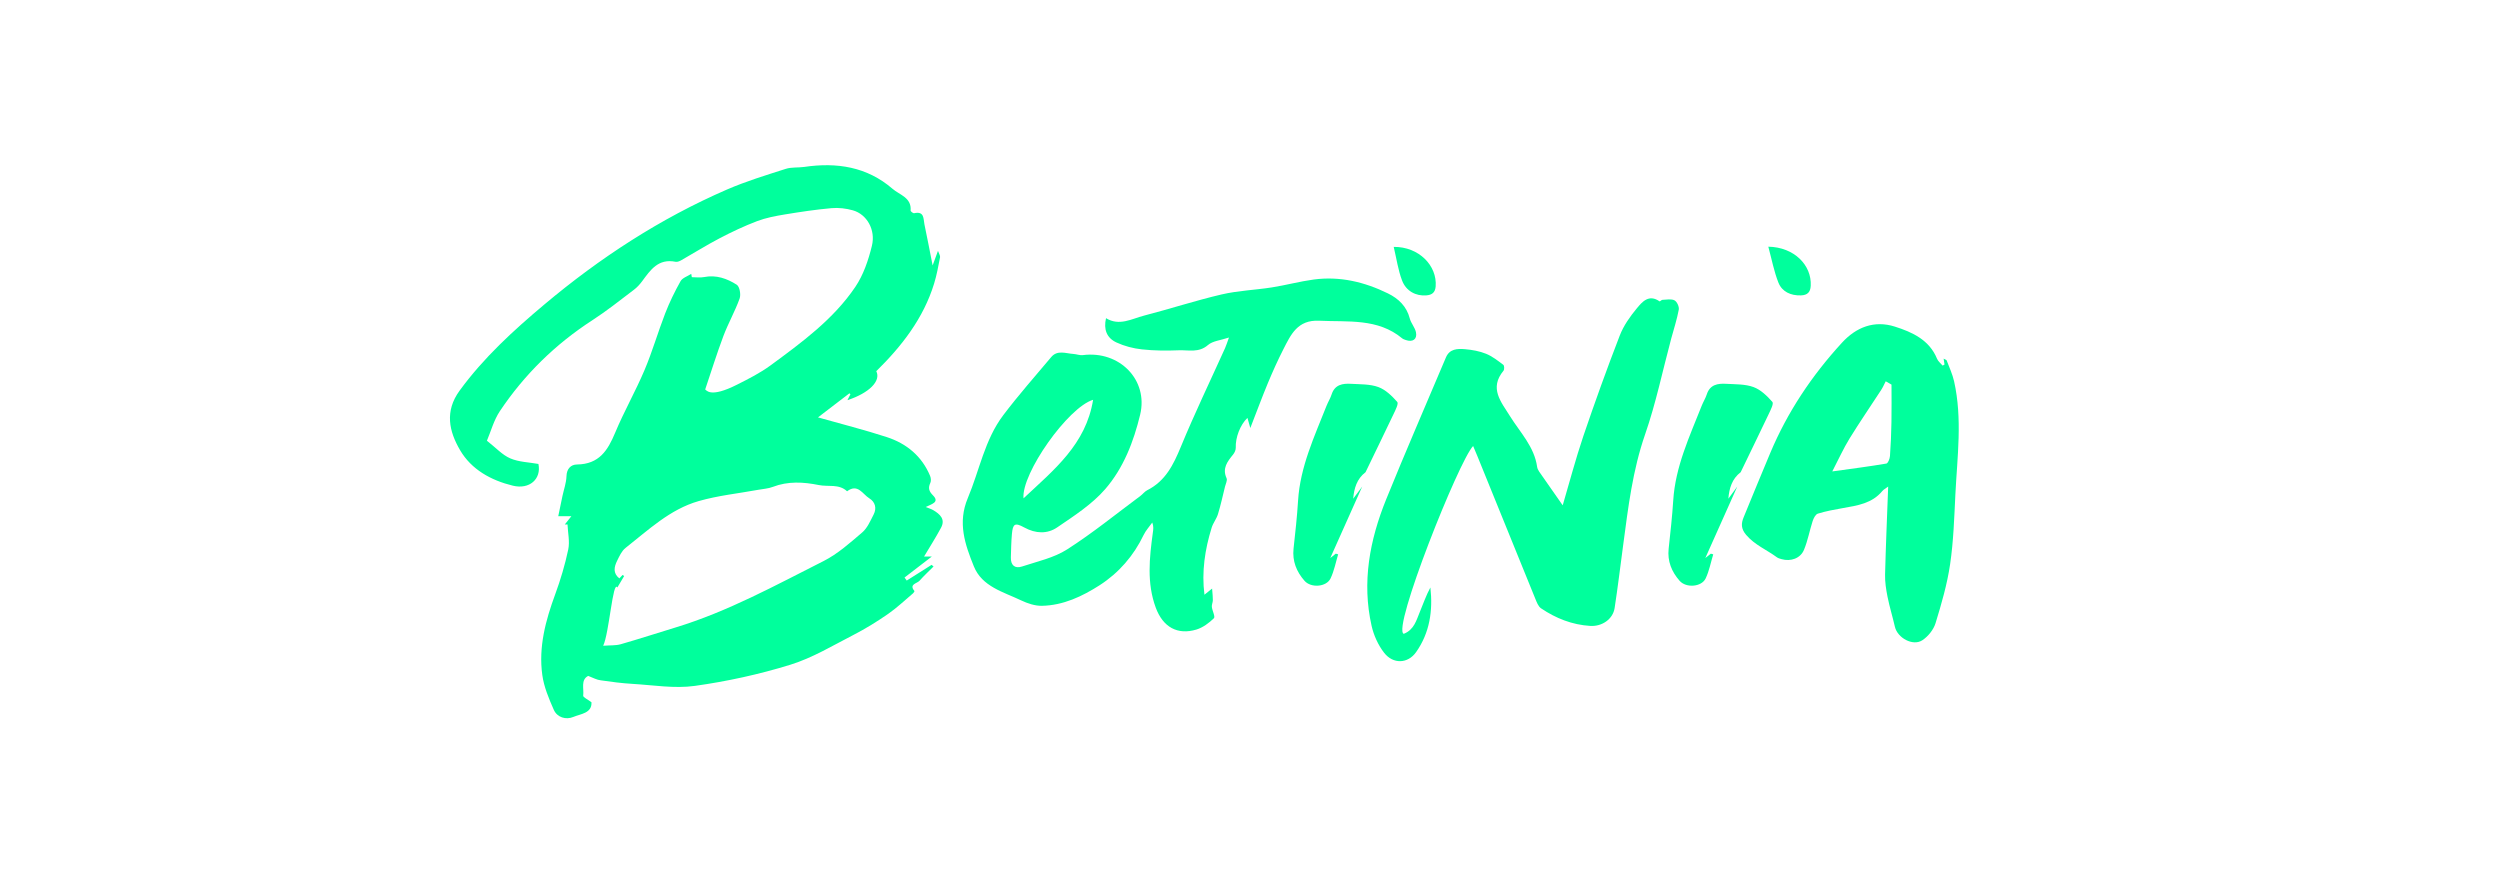 <svg width="200" height="70" viewBox="0 0 200 70" fill="none" xmlns="http://www.w3.org/2000/svg">
<path d="M47.055 54.072C46.442 54.386 46.726 55.09 46.656 55.653C46.64 55.784 47.029 55.958 47.317 56.179C47.371 57.06 46.448 57.109 45.867 57.355C45.277 57.604 44.571 57.399 44.3 56.776C43.907 55.886 43.515 54.95 43.384 54.001C43.074 51.77 43.645 49.638 44.418 47.54C44.846 46.373 45.203 45.175 45.459 43.962C45.593 43.324 45.43 42.627 45.401 41.958C45.328 41.958 45.258 41.958 45.184 41.958C45.334 41.771 45.481 41.584 45.711 41.295C45.341 41.295 45.104 41.295 44.661 41.295C44.785 40.697 44.887 40.19 44.996 39.683C45.108 39.157 45.302 38.631 45.318 38.102C45.334 37.502 45.666 37.165 46.161 37.159C47.936 37.137 48.625 36.026 49.21 34.623C49.918 32.921 50.844 31.306 51.562 29.607C52.188 28.128 52.632 26.576 53.213 25.076C53.557 24.189 53.979 23.324 54.445 22.493C54.595 22.225 55.01 22.101 55.3 21.908C55.316 21.998 55.332 22.088 55.345 22.175C55.671 22.175 56.009 22.228 56.322 22.166C57.299 21.97 58.17 22.288 58.94 22.779C59.176 22.932 59.284 23.566 59.169 23.884C58.802 24.905 58.256 25.863 57.873 26.878C57.343 28.29 56.897 29.731 56.414 31.159C56.517 31.195 56.785 31.875 58.968 30.77C59.884 30.31 60.816 29.837 61.637 29.236C64.143 27.394 66.677 25.543 68.427 22.95C69.078 21.986 69.474 20.803 69.752 19.667C70.068 18.376 69.34 17.143 68.239 16.829C67.696 16.674 67.089 16.602 66.524 16.652C65.273 16.764 64.025 16.951 62.786 17.156C62.036 17.28 61.273 17.424 60.568 17.691C59.543 18.08 58.544 18.553 57.573 19.06C56.526 19.608 55.524 20.237 54.496 20.822C54.365 20.896 54.183 20.971 54.049 20.943C52.657 20.663 52.035 21.6 51.371 22.499C51.186 22.748 50.968 22.991 50.719 23.177C49.628 24.002 48.558 24.861 47.409 25.605C44.421 27.537 41.947 29.968 39.994 32.883C39.502 33.618 39.269 34.52 38.953 35.258C39.678 35.824 40.182 36.397 40.824 36.671C41.507 36.966 42.318 36.979 43.074 37.116C43.323 38.314 42.365 39.179 41.031 38.855C39.275 38.429 37.708 37.557 36.808 36.017C35.927 34.511 35.556 32.908 36.773 31.244C38.691 28.617 41.069 26.442 43.547 24.36C47.981 20.635 52.807 17.483 58.167 15.158C59.683 14.502 61.279 14.016 62.86 13.509C63.322 13.36 63.852 13.425 64.344 13.353C66.952 12.97 69.365 13.344 71.399 15.102C71.97 15.597 72.938 15.805 72.848 16.845C72.842 16.91 73.052 17.075 73.132 17.056C73.959 16.876 73.863 17.501 73.953 17.94C74.17 18.973 74.368 20.009 74.61 21.236C74.776 20.784 74.885 20.486 75.038 20.069C75.118 20.302 75.23 20.455 75.204 20.585C75.067 21.292 74.939 22.004 74.728 22.689C73.879 25.455 72.152 27.683 70.103 29.694C70.495 30.478 69.538 31.439 67.792 32.015C67.884 31.835 67.958 31.689 68.034 31.542C68.009 31.517 67.98 31.492 67.954 31.464C67.115 32.108 66.275 32.75 65.439 33.391C67.326 33.926 69.158 34.386 70.945 34.968C72.542 35.488 73.755 36.506 74.406 38.068C74.476 38.233 74.499 38.475 74.428 38.628C74.237 39.036 74.307 39.294 74.642 39.633C75.185 40.181 74.537 40.321 74.058 40.56C74.329 40.672 74.502 40.722 74.649 40.806C75.201 41.13 75.651 41.538 75.281 42.222C74.856 43.013 74.371 43.772 73.924 44.525C74.016 44.525 74.23 44.525 74.543 44.525C73.777 45.116 73.068 45.658 72.363 46.202C72.42 46.283 72.478 46.364 72.538 46.445C73.202 46.025 73.863 45.608 74.527 45.188C74.578 45.231 74.629 45.275 74.684 45.319C74.307 45.698 73.914 46.062 73.563 46.458C73.362 46.685 72.698 46.728 73.154 47.282C73.171 47.301 73.1 47.419 73.046 47.463C72.385 48.02 71.76 48.62 71.051 49.112C70.167 49.725 69.244 50.297 68.286 50.789C66.626 51.642 64.995 52.631 63.227 53.179C60.74 53.948 58.164 54.511 55.581 54.872C53.96 55.099 52.258 54.807 50.598 54.71C49.752 54.66 48.906 54.551 48.067 54.427C47.754 54.396 47.463 54.228 47.055 54.072ZM48.255 51.66C48.83 51.617 49.264 51.651 49.657 51.539C51.125 51.119 52.581 50.643 54.043 50.198C58.228 48.925 62.026 46.831 65.889 44.883C67.022 44.31 68.005 43.426 68.976 42.596C69.391 42.241 69.63 41.668 69.889 41.164C70.151 40.66 70.023 40.159 69.541 39.863C69.011 39.54 68.628 38.653 67.766 39.303C67.118 38.69 66.263 38.958 65.509 38.805C64.277 38.556 63.041 38.482 61.822 38.952C61.458 39.092 61.046 39.113 60.654 39.185C59.064 39.477 57.439 39.642 55.894 40.087C53.583 40.75 51.869 42.403 50.043 43.834C49.733 44.077 49.548 44.5 49.366 44.87C49.127 45.356 49.024 45.86 49.548 46.271C49.641 46.171 49.724 46.084 49.806 45.997C49.848 46.025 49.889 46.053 49.931 46.084C49.762 46.37 49.593 46.654 49.388 46.999C49.029 46.376 48.733 50.666 48.255 51.66Z" fill="#00FF9C"/>
<path d="M96.968 47.086C96.999 47.537 97.034 47.78 97.028 48.02C97.025 48.197 96.929 48.381 96.948 48.555C96.983 48.869 97.239 49.339 97.111 49.461C96.721 49.84 96.234 50.204 95.716 50.363C94.203 50.82 93.038 50.176 92.46 48.611C91.733 46.644 91.953 44.628 92.227 42.614C92.262 42.368 92.304 42.123 92.182 41.802C91.949 42.132 91.662 42.44 91.49 42.798C90.695 44.46 89.504 45.832 87.966 46.822C86.586 47.705 85.061 48.434 83.346 48.465C82.797 48.474 82.204 48.275 81.699 48.035C80.269 47.351 78.561 46.934 77.906 45.303C77.201 43.557 76.592 41.821 77.425 39.845C78.36 37.629 78.769 35.189 80.262 33.213C81.472 31.614 82.803 30.105 84.097 28.567C84.591 27.979 85.255 28.275 85.865 28.315C86.121 28.331 86.382 28.44 86.628 28.409C89.562 28.032 91.882 30.397 91.212 33.173C90.692 35.333 89.881 37.442 88.415 39.132C87.365 40.343 85.932 41.267 84.575 42.191C83.787 42.73 82.852 42.698 81.939 42.197C81.185 41.783 81.025 41.902 80.952 42.733C80.897 43.352 80.888 43.974 80.869 44.597C80.853 45.203 81.172 45.515 81.766 45.319C82.989 44.914 84.317 44.628 85.37 43.952C87.406 42.652 89.287 41.117 91.228 39.677C91.416 39.537 91.566 39.328 91.77 39.222C93.242 38.482 93.874 37.178 94.465 35.749C95.563 33.083 96.818 30.481 98.005 27.849C98.107 27.618 98.18 27.379 98.317 27.002C97.654 27.226 97.012 27.273 96.633 27.606C95.898 28.244 95.084 27.992 94.302 28.023C93.322 28.063 92.332 28.057 91.358 27.951C90.663 27.876 89.948 27.69 89.316 27.397C88.524 27.03 88.278 26.339 88.482 25.455C89.546 26.109 90.532 25.505 91.521 25.25C93.6 24.712 95.643 24.043 97.733 23.554C99.04 23.249 100.406 23.202 101.736 22.994C102.864 22.817 103.971 22.515 105.098 22.362C107.192 22.082 109.165 22.558 111.029 23.47C111.884 23.887 112.533 24.512 112.782 25.477C112.881 25.86 113.197 26.196 113.277 26.579C113.392 27.139 113.018 27.394 112.469 27.204C112.37 27.17 112.261 27.136 112.182 27.074C110.222 25.443 107.84 25.77 105.532 25.658C103.799 25.574 103.266 26.775 102.669 27.942C102.216 28.829 101.807 29.744 101.424 30.662C100.958 31.785 100.537 32.927 100.025 34.24C99.917 33.864 99.856 33.643 99.796 33.431C99.208 33.991 98.828 35.012 98.861 35.821C98.867 35.998 98.768 36.21 98.653 36.356C98.196 36.92 97.762 37.458 98.126 38.258C98.203 38.429 98.056 38.703 98.002 38.924C97.82 39.661 97.66 40.402 97.437 41.13C97.322 41.507 97.05 41.836 96.933 42.213C96.393 43.956 96.122 45.732 96.355 47.578C96.492 47.466 96.639 47.351 96.968 47.086ZM87.448 31.984C85.45 32.578 81.699 37.881 81.881 39.867C84.329 37.576 86.874 35.55 87.448 31.984Z" fill="#00FF9C"/>
<path d="M125.017 40.427C125.553 38.61 126.045 36.733 126.664 34.897C127.581 32.196 128.551 29.507 129.579 26.847C129.882 26.062 130.396 25.328 130.942 24.672C131.37 24.155 131.906 23.505 132.768 24.111C132.797 24.13 132.915 23.99 132.995 23.987C133.32 23.977 133.7 23.893 133.958 24.027C134.159 24.13 134.345 24.538 134.303 24.768C134.157 25.555 133.904 26.324 133.694 27.099C133.01 29.654 132.474 32.255 131.609 34.748C130.61 37.626 130.255 40.586 129.86 43.557C129.633 45.254 129.429 46.953 129.17 48.642C129.033 49.539 128.155 50.13 127.226 50.074C125.77 49.984 124.471 49.467 123.29 48.67C123.057 48.515 122.936 48.169 122.821 47.889C121.269 44.087 119.731 40.281 118.186 36.478C118.083 36.223 117.972 35.971 117.85 35.681C116.73 36.817 111.325 50.374 112.302 50.706C113.14 50.374 113.311 49.61 113.586 48.957C113.86 48.303 114.087 47.631 114.431 46.999C114.639 48.857 114.38 50.618 113.289 52.168C112.631 53.102 111.453 53.151 110.729 52.221C110.25 51.605 109.899 50.824 109.727 50.065C108.938 46.573 109.577 43.2 110.895 39.945C112.436 36.142 114.078 32.377 115.674 28.596C115.967 27.899 116.602 27.883 117.206 27.936C117.777 27.986 118.365 28.091 118.888 28.303C119.386 28.505 119.829 28.857 120.264 29.184C120.35 29.249 120.36 29.557 120.28 29.657C119.121 31.06 120.082 32.143 120.8 33.294C121.614 34.599 122.747 35.74 122.971 37.352C123.006 37.601 123.213 37.838 123.367 38.065C123.903 38.834 124.443 39.602 125.017 40.427Z" fill="#00FF9C"/>
<path d="M155.562 29.162C155.54 29.025 155.517 28.888 155.489 28.692C155.613 28.764 155.715 28.785 155.734 28.835C155.945 29.389 156.201 29.937 156.328 30.509C157.002 33.516 156.58 36.54 156.43 39.559C156.338 41.423 156.28 43.296 156.009 45.139C155.776 46.732 155.319 48.303 154.844 49.853C154.684 50.373 154.25 50.917 153.784 51.222C153.033 51.714 151.801 51.035 151.594 50.149C151.409 49.343 151.163 48.546 151.001 47.737C150.886 47.158 150.793 46.561 150.806 45.972C150.863 43.667 150.965 41.364 151.054 38.924C150.834 39.089 150.684 39.164 150.585 39.282C149.771 40.272 148.596 40.443 147.425 40.648C146.755 40.766 146.078 40.891 145.43 41.09C145.241 41.149 145.085 41.46 145.012 41.687C144.766 42.447 144.626 43.243 144.322 43.978C144.038 44.675 143.256 44.942 142.521 44.731C142.394 44.694 142.257 44.659 142.155 44.585C141.337 43.981 140.374 43.598 139.687 42.786C139.272 42.294 139.288 41.877 139.489 41.389C140.191 39.668 140.903 37.95 141.622 36.235C142.995 32.965 144.945 30.046 147.358 27.416C148.497 26.175 149.934 25.605 151.587 26.128C152.989 26.573 154.349 27.195 154.962 28.698C155.048 28.907 155.259 29.069 155.412 29.249C155.463 29.221 155.514 29.19 155.562 29.162ZM151.32 30.768C151.166 30.681 151.01 30.59 150.857 30.503C150.736 30.737 150.637 30.979 150.493 31.197C149.65 32.495 148.772 33.771 147.961 35.087C147.483 35.865 147.106 36.702 146.582 37.714C148.201 37.489 149.557 37.315 150.908 37.085C151.042 37.063 151.186 36.693 151.198 36.478C151.265 35.576 151.3 34.673 151.316 33.768C151.336 32.769 151.32 31.77 151.32 30.768Z" fill="#00FF9C"/>
<path d="M108.978 38.924C108.141 40.794 107.305 42.668 106.421 44.644C106.615 44.488 106.74 44.389 106.864 44.292C106.928 44.311 106.988 44.33 107.052 44.348C106.858 44.992 106.733 45.668 106.446 46.271C106.12 46.959 104.888 47.062 104.361 46.464C103.723 45.739 103.378 44.893 103.483 43.9C103.624 42.612 103.768 41.323 103.847 40.032C104.017 37.34 105.15 34.928 106.12 32.47C106.245 32.156 106.43 31.863 106.532 31.546C106.785 30.768 107.41 30.662 108.097 30.706C108.828 30.749 109.603 30.721 110.268 30.964C110.852 31.179 111.359 31.677 111.78 32.153C111.901 32.29 111.64 32.797 111.493 33.108C110.753 34.667 109.993 36.22 109.243 37.776C108.547 38.308 108.326 39.064 108.256 39.898C108.498 39.571 108.738 39.248 108.978 38.924Z" fill="#00FF9C"/>
<path d="M138.982 38.924C138.146 40.794 137.309 42.668 136.425 44.644C136.623 44.488 136.745 44.389 136.869 44.292C136.933 44.311 136.994 44.33 137.058 44.348C136.863 44.992 136.738 45.668 136.454 46.271C136.128 46.959 134.896 47.062 134.369 46.464C133.731 45.739 133.383 44.893 133.492 43.9C133.632 42.612 133.776 41.323 133.859 40.032C134.028 37.34 135.161 34.928 136.132 32.47C136.256 32.156 136.441 31.863 136.544 31.546C136.796 30.768 137.421 30.662 138.107 30.706C138.839 30.749 139.615 30.721 140.278 30.964C140.863 31.179 141.37 31.677 141.791 32.153C141.913 32.29 141.651 32.797 141.504 33.108C140.763 34.667 140.004 36.22 139.254 37.776C138.558 38.308 138.337 39.064 138.268 39.898C138.504 39.571 138.743 39.248 138.982 38.924Z" fill="#00FF9C"/>
<path d="M111.498 19.751C113.512 19.732 114.984 21.254 114.853 22.916C114.814 23.404 114.559 23.597 114.099 23.631C113.276 23.697 112.484 23.292 112.162 22.43C111.849 21.605 111.724 20.712 111.498 19.751Z" fill="#00FF9C"/>
<path d="M141.465 19.735C143.537 19.772 144.945 21.216 144.859 22.862C144.833 23.385 144.584 23.612 144.08 23.631C143.259 23.659 142.563 23.338 142.273 22.61C141.922 21.723 141.746 20.771 141.465 19.735Z" fill="#00FF9C"/>
</svg>
